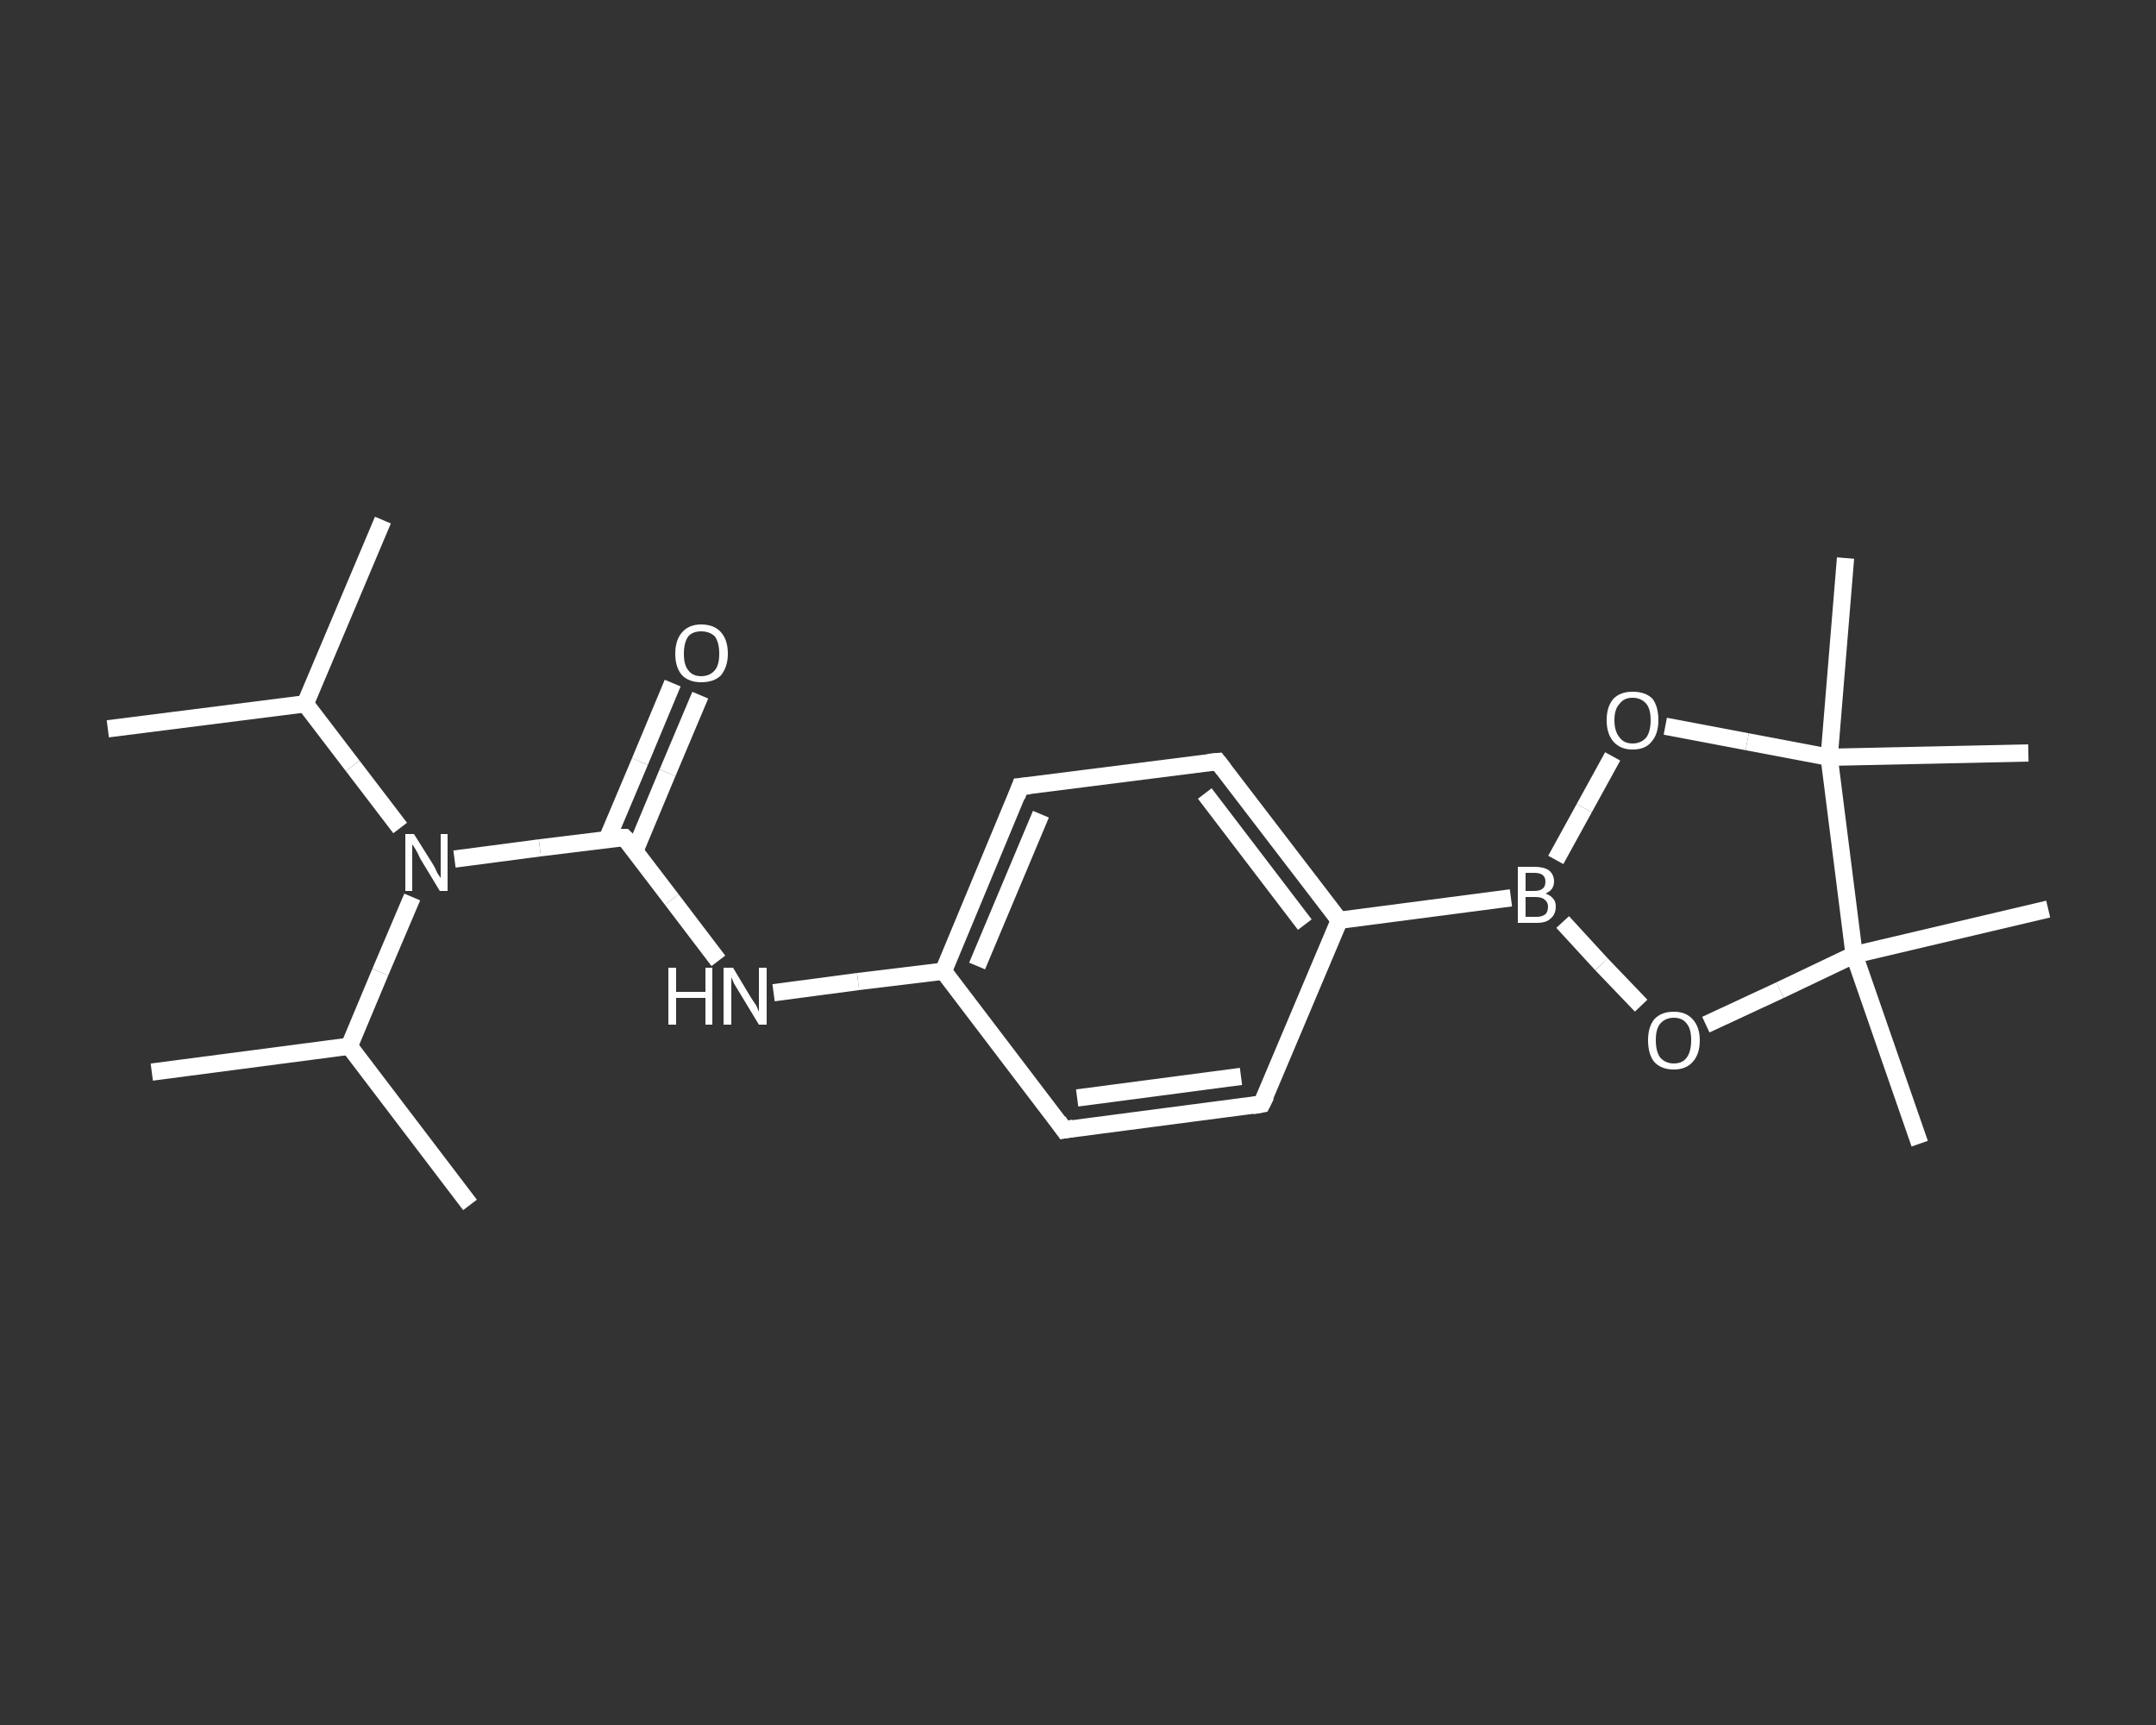 <?xml version='1.0' encoding='iso-8859-1'?>
<svg version='1.1' baseProfile='full'
              xmlns='http://www.w3.org/2000/svg'
                      xmlns:rdkit='http://www.rdkit.org/xml'
                      xmlns:xlink='http://www.w3.org/1999/xlink'
                  xml:space='preserve'
width='250px' height='200px' viewBox='0 0 250 200'>
<rect x="0" y="0" width="250" height="200" fill="#333333" stroke="none"/>
<!-- END OF HEADER -->
<rect style='opacity:1.0;fill:transparent;stroke:none' width='250.0' height='200.0' x='0.0' y='0.0'> </rect>
<path class='bond-0 atom-0 atom-1' d='M 12.5,84.5 L 35.4,81.6' style='fill:none;fill-rule:evenodd;stroke:#FFFFFF;stroke-width:2.0px;stroke-linecap:butt;stroke-linejoin:miter;stroke-opacity:1' />
<path class='bond-1 atom-1 atom-2' d='M 35.4,81.6 L 44.4,60.3' style='fill:none;fill-rule:evenodd;stroke:#FFFFFF;stroke-width:2.0px;stroke-linecap:butt;stroke-linejoin:miter;stroke-opacity:1' />
<path class='bond-2 atom-1 atom-3' d='M 35.4,81.6 L 40.9,88.8' style='fill:none;fill-rule:evenodd;stroke:#FFFFFF;stroke-width:2.0px;stroke-linecap:butt;stroke-linejoin:miter;stroke-opacity:1' />
<path class='bond-2 atom-1 atom-3' d='M 40.9,88.8 L 46.4,96.0' style='fill:none;fill-rule:evenodd;stroke:#FFFFFF;stroke-width:2.0px;stroke-linecap:butt;stroke-linejoin:miter;stroke-opacity:1' />
<path class='bond-3 atom-3 atom-4' d='M 52.7,99.6 L 62.6,98.3' style='fill:none;fill-rule:evenodd;stroke:#FFFFFF;stroke-width:2.0px;stroke-linecap:butt;stroke-linejoin:miter;stroke-opacity:1' />
<path class='bond-3 atom-3 atom-4' d='M 62.6,98.3 L 72.4,97.1' style='fill:none;fill-rule:evenodd;stroke:#FFFFFF;stroke-width:2.0px;stroke-linecap:butt;stroke-linejoin:miter;stroke-opacity:1' />
<path class='bond-4 atom-4 atom-5' d='M 73.6,98.7 L 77.4,89.6' style='fill:none;fill-rule:evenodd;stroke:#FFFFFF;stroke-width:2.0px;stroke-linecap:butt;stroke-linejoin:miter;stroke-opacity:1' />
<path class='bond-4 atom-4 atom-5' d='M 77.4,89.6 L 81.2,80.6' style='fill:none;fill-rule:evenodd;stroke:#FFFFFF;stroke-width:2.0px;stroke-linecap:butt;stroke-linejoin:miter;stroke-opacity:1' />
<path class='bond-4 atom-4 atom-5' d='M 70.4,97.3 L 74.2,88.3' style='fill:none;fill-rule:evenodd;stroke:#FFFFFF;stroke-width:2.0px;stroke-linecap:butt;stroke-linejoin:miter;stroke-opacity:1' />
<path class='bond-4 atom-4 atom-5' d='M 74.2,88.3 L 78.0,79.2' style='fill:none;fill-rule:evenodd;stroke:#FFFFFF;stroke-width:2.0px;stroke-linecap:butt;stroke-linejoin:miter;stroke-opacity:1' />
<path class='bond-5 atom-4 atom-6' d='M 72.4,97.1 L 77.9,104.3' style='fill:none;fill-rule:evenodd;stroke:#FFFFFF;stroke-width:2.0px;stroke-linecap:butt;stroke-linejoin:miter;stroke-opacity:1' />
<path class='bond-5 atom-4 atom-6' d='M 77.9,104.3 L 83.3,111.4' style='fill:none;fill-rule:evenodd;stroke:#FFFFFF;stroke-width:2.0px;stroke-linecap:butt;stroke-linejoin:miter;stroke-opacity:1' />
<path class='bond-6 atom-6 atom-7' d='M 89.7,115.1 L 99.5,113.8' style='fill:none;fill-rule:evenodd;stroke:#FFFFFF;stroke-width:2.0px;stroke-linecap:butt;stroke-linejoin:miter;stroke-opacity:1' />
<path class='bond-6 atom-6 atom-7' d='M 99.5,113.8 L 109.4,112.6' style='fill:none;fill-rule:evenodd;stroke:#FFFFFF;stroke-width:2.0px;stroke-linecap:butt;stroke-linejoin:miter;stroke-opacity:1' />
<path class='bond-7 atom-7 atom-8' d='M 109.4,112.6 L 118.3,91.2' style='fill:none;fill-rule:evenodd;stroke:#FFFFFF;stroke-width:2.0px;stroke-linecap:butt;stroke-linejoin:miter;stroke-opacity:1' />
<path class='bond-7 atom-7 atom-8' d='M 113.3,112.0 L 120.7,94.4' style='fill:none;fill-rule:evenodd;stroke:#FFFFFF;stroke-width:2.0px;stroke-linecap:butt;stroke-linejoin:miter;stroke-opacity:1' />
<path class='bond-8 atom-8 atom-9' d='M 118.3,91.2 L 141.2,88.3' style='fill:none;fill-rule:evenodd;stroke:#FFFFFF;stroke-width:2.0px;stroke-linecap:butt;stroke-linejoin:miter;stroke-opacity:1' />
<path class='bond-9 atom-9 atom-10' d='M 141.2,88.3 L 155.3,106.7' style='fill:none;fill-rule:evenodd;stroke:#FFFFFF;stroke-width:2.0px;stroke-linecap:butt;stroke-linejoin:miter;stroke-opacity:1' />
<path class='bond-9 atom-9 atom-10' d='M 139.7,92.0 L 151.3,107.2' style='fill:none;fill-rule:evenodd;stroke:#FFFFFF;stroke-width:2.0px;stroke-linecap:butt;stroke-linejoin:miter;stroke-opacity:1' />
<path class='bond-10 atom-10 atom-11' d='M 155.3,106.7 L 175.2,104.1' style='fill:none;fill-rule:evenodd;stroke:#FFFFFF;stroke-width:2.0px;stroke-linecap:butt;stroke-linejoin:miter;stroke-opacity:1' />
<path class='bond-11 atom-11 atom-12' d='M 180.4,99.7 L 183.7,93.7' style='fill:none;fill-rule:evenodd;stroke:#FFFFFF;stroke-width:2.0px;stroke-linecap:butt;stroke-linejoin:miter;stroke-opacity:1' />
<path class='bond-11 atom-11 atom-12' d='M 183.7,93.7 L 187.0,87.7' style='fill:none;fill-rule:evenodd;stroke:#FFFFFF;stroke-width:2.0px;stroke-linecap:butt;stroke-linejoin:miter;stroke-opacity:1' />
<path class='bond-12 atom-12 atom-13' d='M 193.1,84.2 L 202.6,86.0' style='fill:none;fill-rule:evenodd;stroke:#FFFFFF;stroke-width:2.0px;stroke-linecap:butt;stroke-linejoin:miter;stroke-opacity:1' />
<path class='bond-12 atom-12 atom-13' d='M 202.6,86.0 L 212.1,87.8' style='fill:none;fill-rule:evenodd;stroke:#FFFFFF;stroke-width:2.0px;stroke-linecap:butt;stroke-linejoin:miter;stroke-opacity:1' />
<path class='bond-13 atom-13 atom-14' d='M 212.1,87.8 L 214.0,64.7' style='fill:none;fill-rule:evenodd;stroke:#FFFFFF;stroke-width:2.0px;stroke-linecap:butt;stroke-linejoin:miter;stroke-opacity:1' />
<path class='bond-14 atom-13 atom-15' d='M 212.1,87.8 L 235.2,87.3' style='fill:none;fill-rule:evenodd;stroke:#FFFFFF;stroke-width:2.0px;stroke-linecap:butt;stroke-linejoin:miter;stroke-opacity:1' />
<path class='bond-15 atom-13 atom-16' d='M 212.1,87.8 L 215.0,110.7' style='fill:none;fill-rule:evenodd;stroke:#FFFFFF;stroke-width:2.0px;stroke-linecap:butt;stroke-linejoin:miter;stroke-opacity:1' />
<path class='bond-16 atom-16 atom-17' d='M 215.0,110.7 L 237.5,105.4' style='fill:none;fill-rule:evenodd;stroke:#FFFFFF;stroke-width:2.0px;stroke-linecap:butt;stroke-linejoin:miter;stroke-opacity:1' />
<path class='bond-17 atom-16 atom-18' d='M 215.0,110.7 L 222.6,132.6' style='fill:none;fill-rule:evenodd;stroke:#FFFFFF;stroke-width:2.0px;stroke-linecap:butt;stroke-linejoin:miter;stroke-opacity:1' />
<path class='bond-18 atom-16 atom-19' d='M 215.0,110.7 L 206.4,114.8' style='fill:none;fill-rule:evenodd;stroke:#FFFFFF;stroke-width:2.0px;stroke-linecap:butt;stroke-linejoin:miter;stroke-opacity:1' />
<path class='bond-18 atom-16 atom-19' d='M 206.4,114.8 L 197.8,118.8' style='fill:none;fill-rule:evenodd;stroke:#FFFFFF;stroke-width:2.0px;stroke-linecap:butt;stroke-linejoin:miter;stroke-opacity:1' />
<path class='bond-19 atom-10 atom-20' d='M 155.3,106.7 L 146.3,128.0' style='fill:none;fill-rule:evenodd;stroke:#FFFFFF;stroke-width:2.0px;stroke-linecap:butt;stroke-linejoin:miter;stroke-opacity:1' />
<path class='bond-20 atom-20 atom-21' d='M 146.3,128.0 L 123.4,131.0' style='fill:none;fill-rule:evenodd;stroke:#FFFFFF;stroke-width:2.0px;stroke-linecap:butt;stroke-linejoin:miter;stroke-opacity:1' />
<path class='bond-20 atom-20 atom-21' d='M 143.9,124.8 L 124.9,127.3' style='fill:none;fill-rule:evenodd;stroke:#FFFFFF;stroke-width:2.0px;stroke-linecap:butt;stroke-linejoin:miter;stroke-opacity:1' />
<path class='bond-21 atom-3 atom-22' d='M 47.8,104.0 L 44.1,112.7' style='fill:none;fill-rule:evenodd;stroke:#FFFFFF;stroke-width:2.0px;stroke-linecap:butt;stroke-linejoin:miter;stroke-opacity:1' />
<path class='bond-21 atom-3 atom-22' d='M 44.1,112.7 L 40.5,121.3' style='fill:none;fill-rule:evenodd;stroke:#FFFFFF;stroke-width:2.0px;stroke-linecap:butt;stroke-linejoin:miter;stroke-opacity:1' />
<path class='bond-22 atom-22 atom-23' d='M 40.5,121.3 L 17.6,124.3' style='fill:none;fill-rule:evenodd;stroke:#FFFFFF;stroke-width:2.0px;stroke-linecap:butt;stroke-linejoin:miter;stroke-opacity:1' />
<path class='bond-23 atom-22 atom-24' d='M 40.5,121.3 L 54.5,139.7' style='fill:none;fill-rule:evenodd;stroke:#FFFFFF;stroke-width:2.0px;stroke-linecap:butt;stroke-linejoin:miter;stroke-opacity:1' />
<path class='bond-24 atom-21 atom-7' d='M 123.4,131.0 L 109.4,112.6' style='fill:none;fill-rule:evenodd;stroke:#FFFFFF;stroke-width:2.0px;stroke-linecap:butt;stroke-linejoin:miter;stroke-opacity:1' />
<path class='bond-25 atom-19 atom-11' d='M 190.3,116.6 L 185.7,111.8' style='fill:none;fill-rule:evenodd;stroke:#FFFFFF;stroke-width:2.0px;stroke-linecap:butt;stroke-linejoin:miter;stroke-opacity:1' />
<path class='bond-25 atom-19 atom-11' d='M 185.7,111.8 L 181.2,106.9' style='fill:none;fill-rule:evenodd;stroke:#FFFFFF;stroke-width:2.0px;stroke-linecap:butt;stroke-linejoin:miter;stroke-opacity:1' />
<path d='M 71.9,97.1 L 72.4,97.1 L 72.7,97.4' style='fill:none;stroke:#FFFFFF;stroke-width:2.0px;stroke-linecap:butt;stroke-linejoin:miter;stroke-opacity:1;' />
<path d='M 117.9,92.3 L 118.3,91.2 L 119.4,91.1' style='fill:none;stroke:#FFFFFF;stroke-width:2.0px;stroke-linecap:butt;stroke-linejoin:miter;stroke-opacity:1;' />
<path d='M 140.1,88.4 L 141.2,88.3 L 141.9,89.2' style='fill:none;stroke:#FFFFFF;stroke-width:2.0px;stroke-linecap:butt;stroke-linejoin:miter;stroke-opacity:1;' />
<path d='M 146.8,127.0 L 146.3,128.0 L 145.2,128.2' style='fill:none;stroke:#FFFFFF;stroke-width:2.0px;stroke-linecap:butt;stroke-linejoin:miter;stroke-opacity:1;' />
<path d='M 124.5,130.8 L 123.4,131.0 L 122.7,130.0' style='fill:none;stroke:#FFFFFF;stroke-width:2.0px;stroke-linecap:butt;stroke-linejoin:miter;stroke-opacity:1;' />
<path class='atom-3' d='M 48.0 96.7
L 50.2 100.2
Q 50.4 100.5, 50.7 101.2
Q 51.1 101.8, 51.1 101.8
L 51.1 96.7
L 51.9 96.7
L 51.9 103.3
L 51.0 103.3
L 48.7 99.5
Q 48.5 99.0, 48.2 98.5
Q 47.9 98.0, 47.8 97.9
L 47.8 103.3
L 47.0 103.3
L 47.0 96.7
L 48.0 96.7
' fill='#FFFFFF'/>
<path class='atom-5' d='M 78.3 75.8
Q 78.3 74.2, 79.1 73.3
Q 79.9 72.4, 81.3 72.4
Q 82.8 72.4, 83.6 73.3
Q 84.4 74.2, 84.4 75.8
Q 84.4 77.3, 83.6 78.3
Q 82.8 79.1, 81.3 79.1
Q 79.9 79.1, 79.1 78.3
Q 78.3 77.4, 78.3 75.8
M 81.3 78.4
Q 82.3 78.4, 82.9 77.7
Q 83.4 77.1, 83.4 75.8
Q 83.4 74.5, 82.9 73.8
Q 82.3 73.2, 81.3 73.2
Q 80.3 73.2, 79.8 73.8
Q 79.3 74.5, 79.3 75.8
Q 79.3 77.1, 79.8 77.7
Q 80.3 78.4, 81.3 78.4
' fill='#FFFFFF'/>
<path class='atom-6' d='M 77.5 112.2
L 78.4 112.2
L 78.4 115.0
L 81.8 115.0
L 81.8 112.2
L 82.6 112.2
L 82.6 118.8
L 81.8 118.8
L 81.8 115.7
L 78.4 115.7
L 78.4 118.8
L 77.5 118.8
L 77.5 112.2
' fill='#FFFFFF'/>
<path class='atom-6' d='M 85.0 112.2
L 87.1 115.7
Q 87.3 116.0, 87.7 116.6
Q 88.0 117.3, 88.0 117.3
L 88.0 112.2
L 88.9 112.2
L 88.9 118.8
L 88.0 118.8
L 85.7 115.0
Q 85.4 114.5, 85.1 114.0
Q 84.9 113.5, 84.8 113.3
L 84.8 118.8
L 83.9 118.8
L 83.9 112.2
L 85.0 112.2
' fill='#FFFFFF'/>
<path class='atom-11' d='M 179.2 103.6
Q 179.8 103.8, 180.1 104.2
Q 180.4 104.5, 180.4 105.1
Q 180.4 106.0, 179.8 106.5
Q 179.3 107.0, 178.2 107.0
L 176.0 107.0
L 176.0 100.5
L 177.9 100.5
Q 179.0 100.5, 179.6 100.9
Q 180.2 101.4, 180.2 102.2
Q 180.2 103.2, 179.2 103.6
M 176.9 101.2
L 176.9 103.3
L 177.9 103.3
Q 178.6 103.3, 178.9 103.0
Q 179.2 102.8, 179.2 102.2
Q 179.2 101.2, 177.9 101.2
L 176.9 101.2
M 178.2 106.3
Q 178.8 106.3, 179.2 106.0
Q 179.5 105.7, 179.5 105.1
Q 179.5 104.6, 179.1 104.3
Q 178.8 104.0, 178.0 104.0
L 176.9 104.0
L 176.9 106.3
L 178.2 106.3
' fill='#FFFFFF'/>
<path class='atom-12' d='M 186.3 83.5
Q 186.3 81.9, 187.1 81.0
Q 187.9 80.2, 189.3 80.2
Q 190.8 80.2, 191.6 81.0
Q 192.3 81.9, 192.3 83.5
Q 192.3 85.1, 191.5 86.0
Q 190.8 86.9, 189.3 86.9
Q 187.9 86.9, 187.1 86.0
Q 186.3 85.1, 186.3 83.5
M 189.3 86.2
Q 190.3 86.2, 190.9 85.5
Q 191.4 84.8, 191.4 83.5
Q 191.4 82.2, 190.9 81.6
Q 190.3 80.9, 189.3 80.9
Q 188.3 80.9, 187.8 81.6
Q 187.2 82.2, 187.2 83.5
Q 187.2 84.8, 187.8 85.5
Q 188.3 86.2, 189.3 86.2
' fill='#FFFFFF'/>
<path class='atom-19' d='M 191.1 120.6
Q 191.1 119.1, 191.8 118.2
Q 192.6 117.3, 194.1 117.3
Q 195.5 117.3, 196.3 118.2
Q 197.1 119.1, 197.1 120.6
Q 197.1 122.2, 196.3 123.1
Q 195.5 124.0, 194.1 124.0
Q 192.6 124.0, 191.8 123.1
Q 191.1 122.2, 191.1 120.6
M 194.1 123.3
Q 195.1 123.3, 195.6 122.6
Q 196.1 121.9, 196.1 120.6
Q 196.1 119.3, 195.6 118.7
Q 195.1 118.0, 194.1 118.0
Q 193.1 118.0, 192.5 118.7
Q 192.0 119.3, 192.0 120.6
Q 192.0 121.9, 192.5 122.6
Q 193.1 123.3, 194.1 123.3
' fill='#FFFFFF'/>
</svg>
